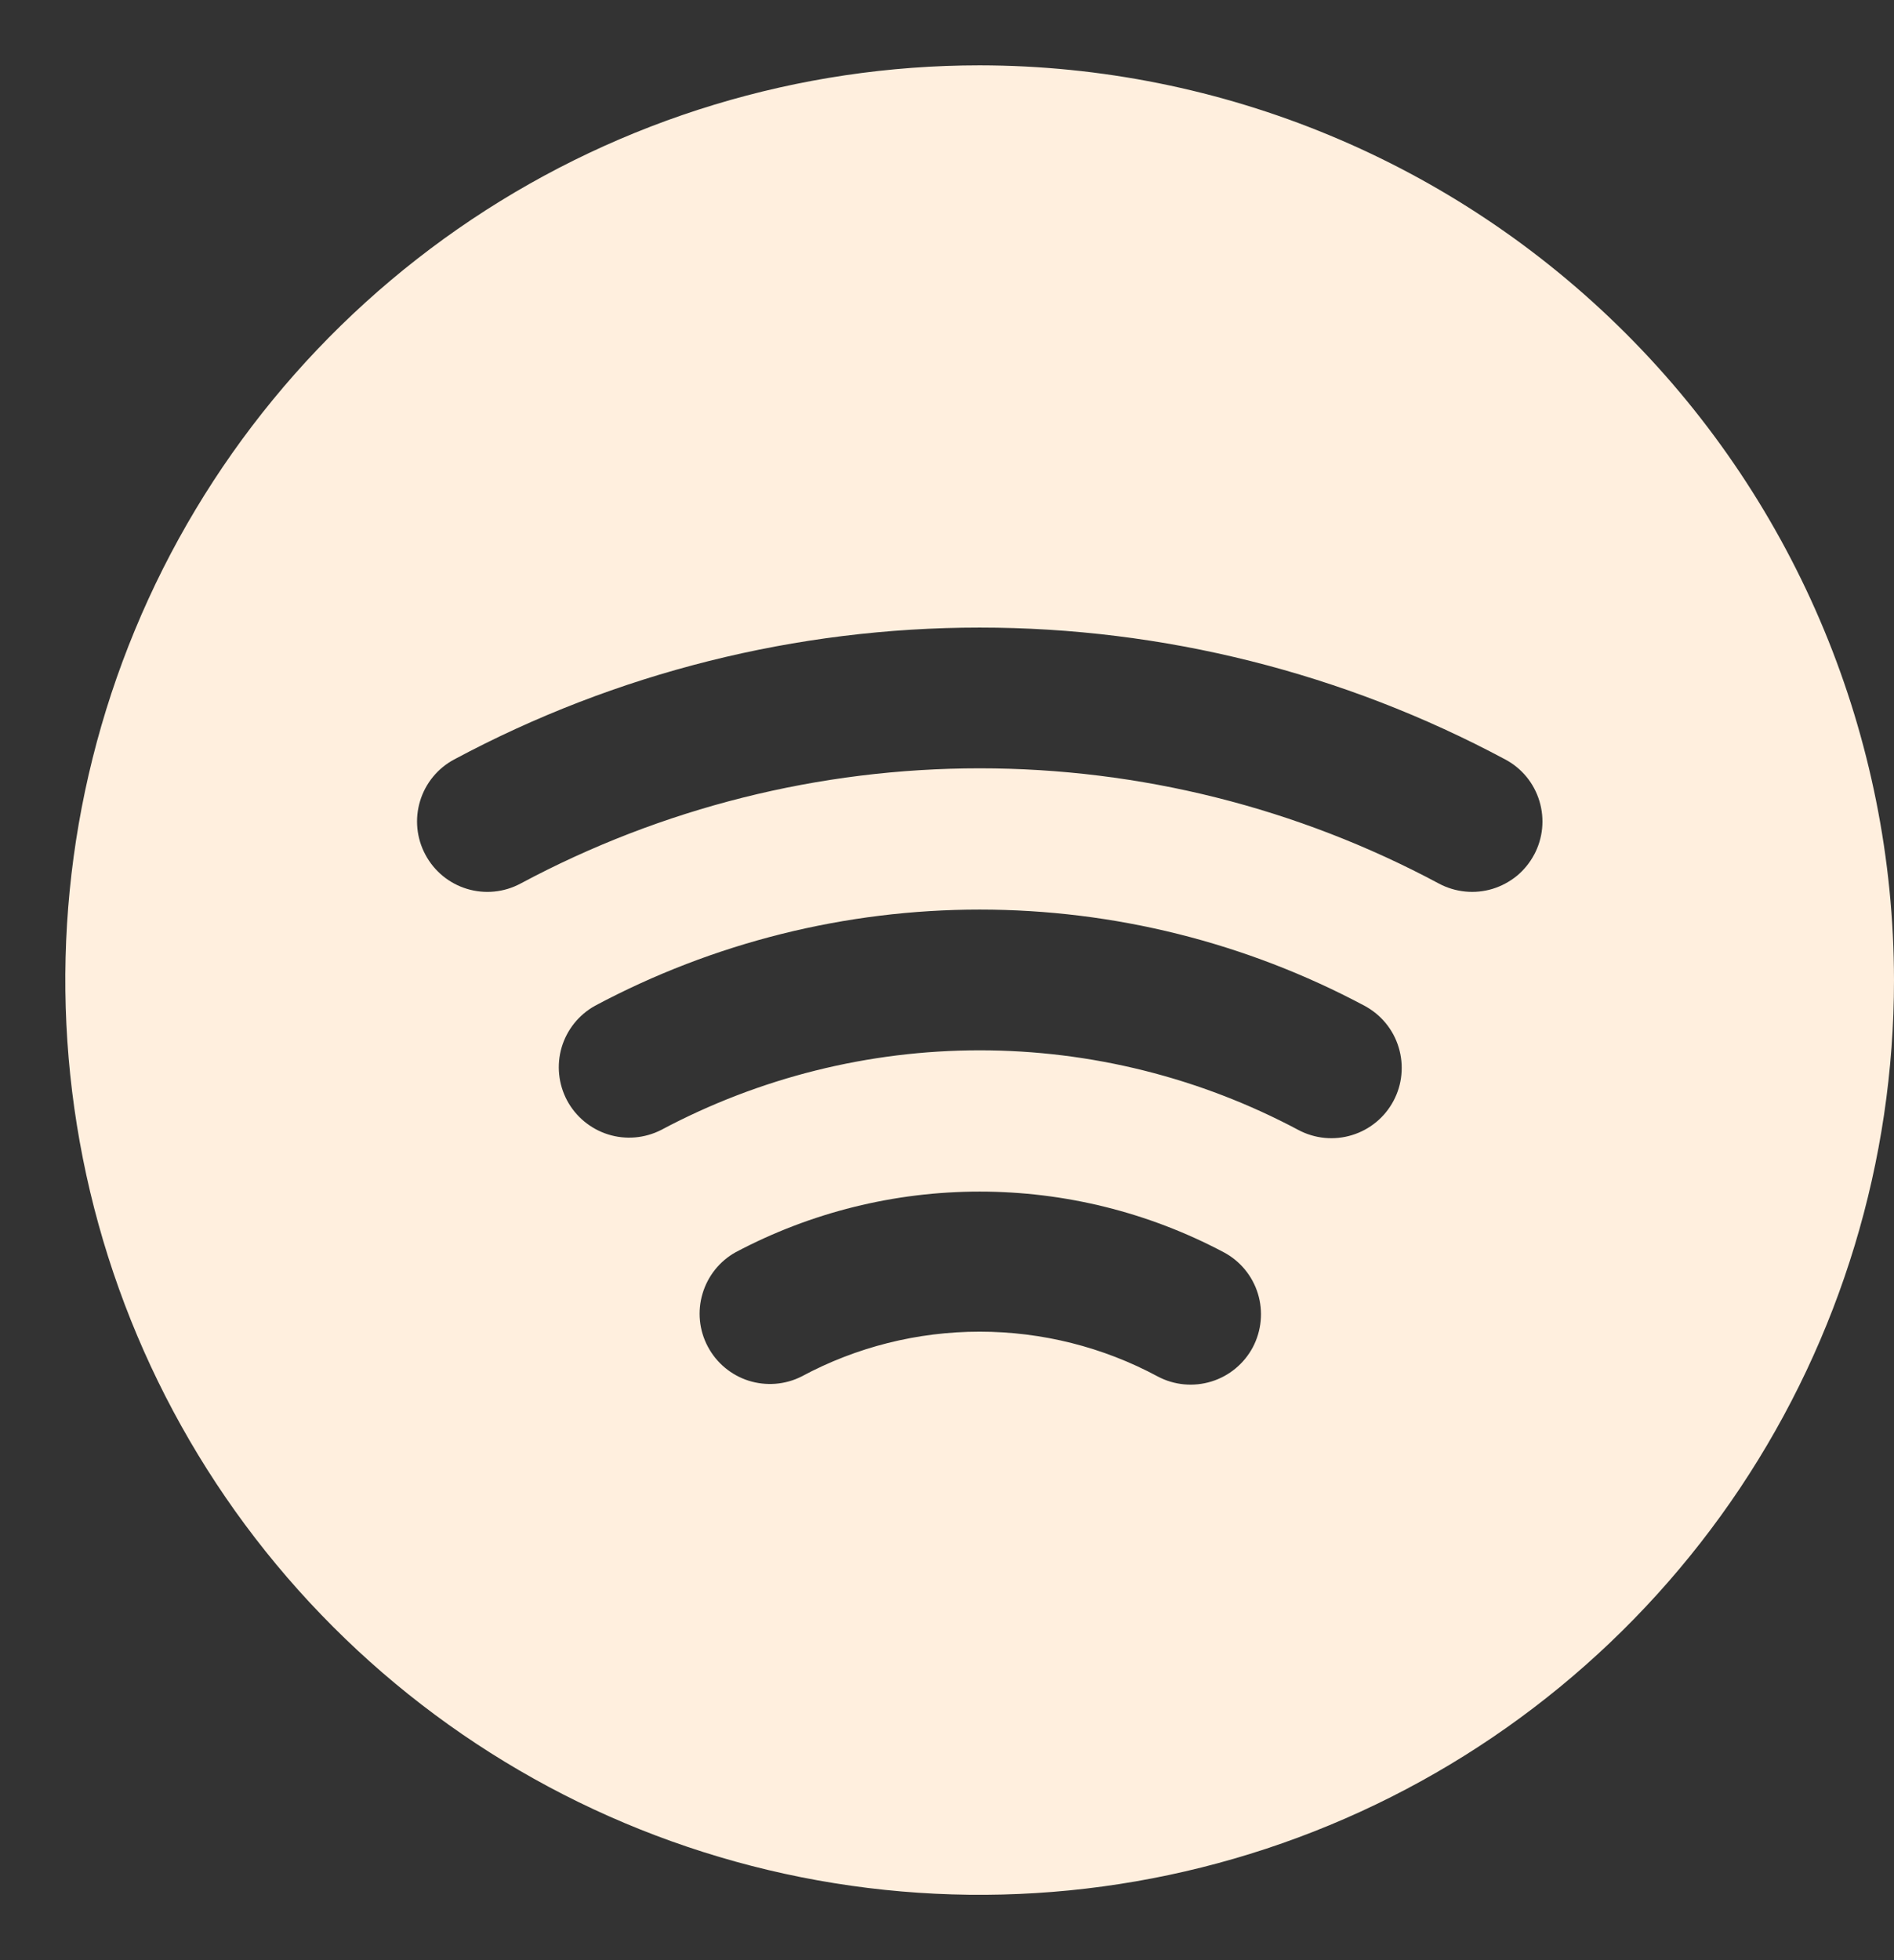 <svg width="29" height="30" viewBox="0 0 29 30" fill="none" xmlns="http://www.w3.org/2000/svg">
<rect x="0" y="0" width="29" height="30" fill="#333333" stroke="none"/>
<path d="M15 1C12.231 1 9.524 1.821 7.222 3.359C4.92 4.898 3.125 7.084 2.066 9.642C1.006 12.201 0.729 15.015 1.269 17.731C1.809 20.447 3.143 22.942 5.101 24.899C7.058 26.857 9.553 28.191 12.269 28.731C14.985 29.271 17.799 28.994 20.358 27.934C22.916 26.875 25.102 25.08 26.641 22.778C28.179 20.476 29 17.769 29 15C28.996 11.288 27.52 7.729 24.895 5.105C22.27 2.48 18.712 1.004 15 1ZM19.183 20.619C19.049 20.871 18.821 21.06 18.548 21.144C18.275 21.228 17.98 21.201 17.727 21.067C16.889 20.616 15.952 20.381 15 20.381C14.048 20.381 13.111 20.616 12.273 21.067C12.021 21.194 11.73 21.216 11.461 21.131C11.193 21.045 10.969 20.858 10.837 20.608C10.705 20.36 10.676 20.069 10.757 19.799C10.837 19.529 11.02 19.3 11.266 19.164C12.416 18.555 13.698 18.237 15 18.237C16.302 18.237 17.584 18.555 18.734 19.164C18.987 19.297 19.176 19.526 19.26 19.798C19.344 20.071 19.316 20.366 19.183 20.619ZM21.336 16.85C21.202 17.102 20.973 17.29 20.7 17.373C20.427 17.457 20.132 17.428 19.88 17.294C18.378 16.494 16.703 16.075 15.001 16.075C13.3 16.075 11.624 16.494 10.123 17.294C9.871 17.422 9.579 17.447 9.31 17.362C9.041 17.277 8.815 17.09 8.682 16.841C8.55 16.592 8.52 16.3 8.6 16.029C8.68 15.759 8.864 15.53 9.111 15.393C10.924 14.426 12.947 13.921 15.001 13.921C17.056 13.921 19.079 14.426 20.892 15.393C21.017 15.46 21.128 15.55 21.218 15.66C21.308 15.769 21.375 15.895 21.416 16.031C21.457 16.166 21.471 16.309 21.457 16.45C21.444 16.591 21.402 16.727 21.335 16.852L21.336 16.85ZM23.49 13.08C23.424 13.205 23.333 13.316 23.224 13.406C23.114 13.495 22.988 13.563 22.853 13.604C22.718 13.645 22.576 13.659 22.435 13.645C22.294 13.631 22.157 13.59 22.032 13.523C19.87 12.365 17.455 11.759 15.001 11.759C12.548 11.759 10.133 12.365 7.97 13.523C7.718 13.658 7.423 13.687 7.15 13.604C6.876 13.521 6.647 13.332 6.513 13.08C6.378 12.828 6.349 12.533 6.432 12.26C6.515 11.986 6.703 11.757 6.955 11.623C9.43 10.298 12.194 9.605 15.001 9.605C17.808 9.605 20.572 10.298 23.047 11.623C23.172 11.689 23.283 11.78 23.373 11.889C23.463 11.999 23.53 12.125 23.571 12.261C23.612 12.397 23.626 12.539 23.612 12.68C23.598 12.821 23.556 12.958 23.489 13.083L23.49 13.08Z" fill="#FFEFDE"/>
</svg>
